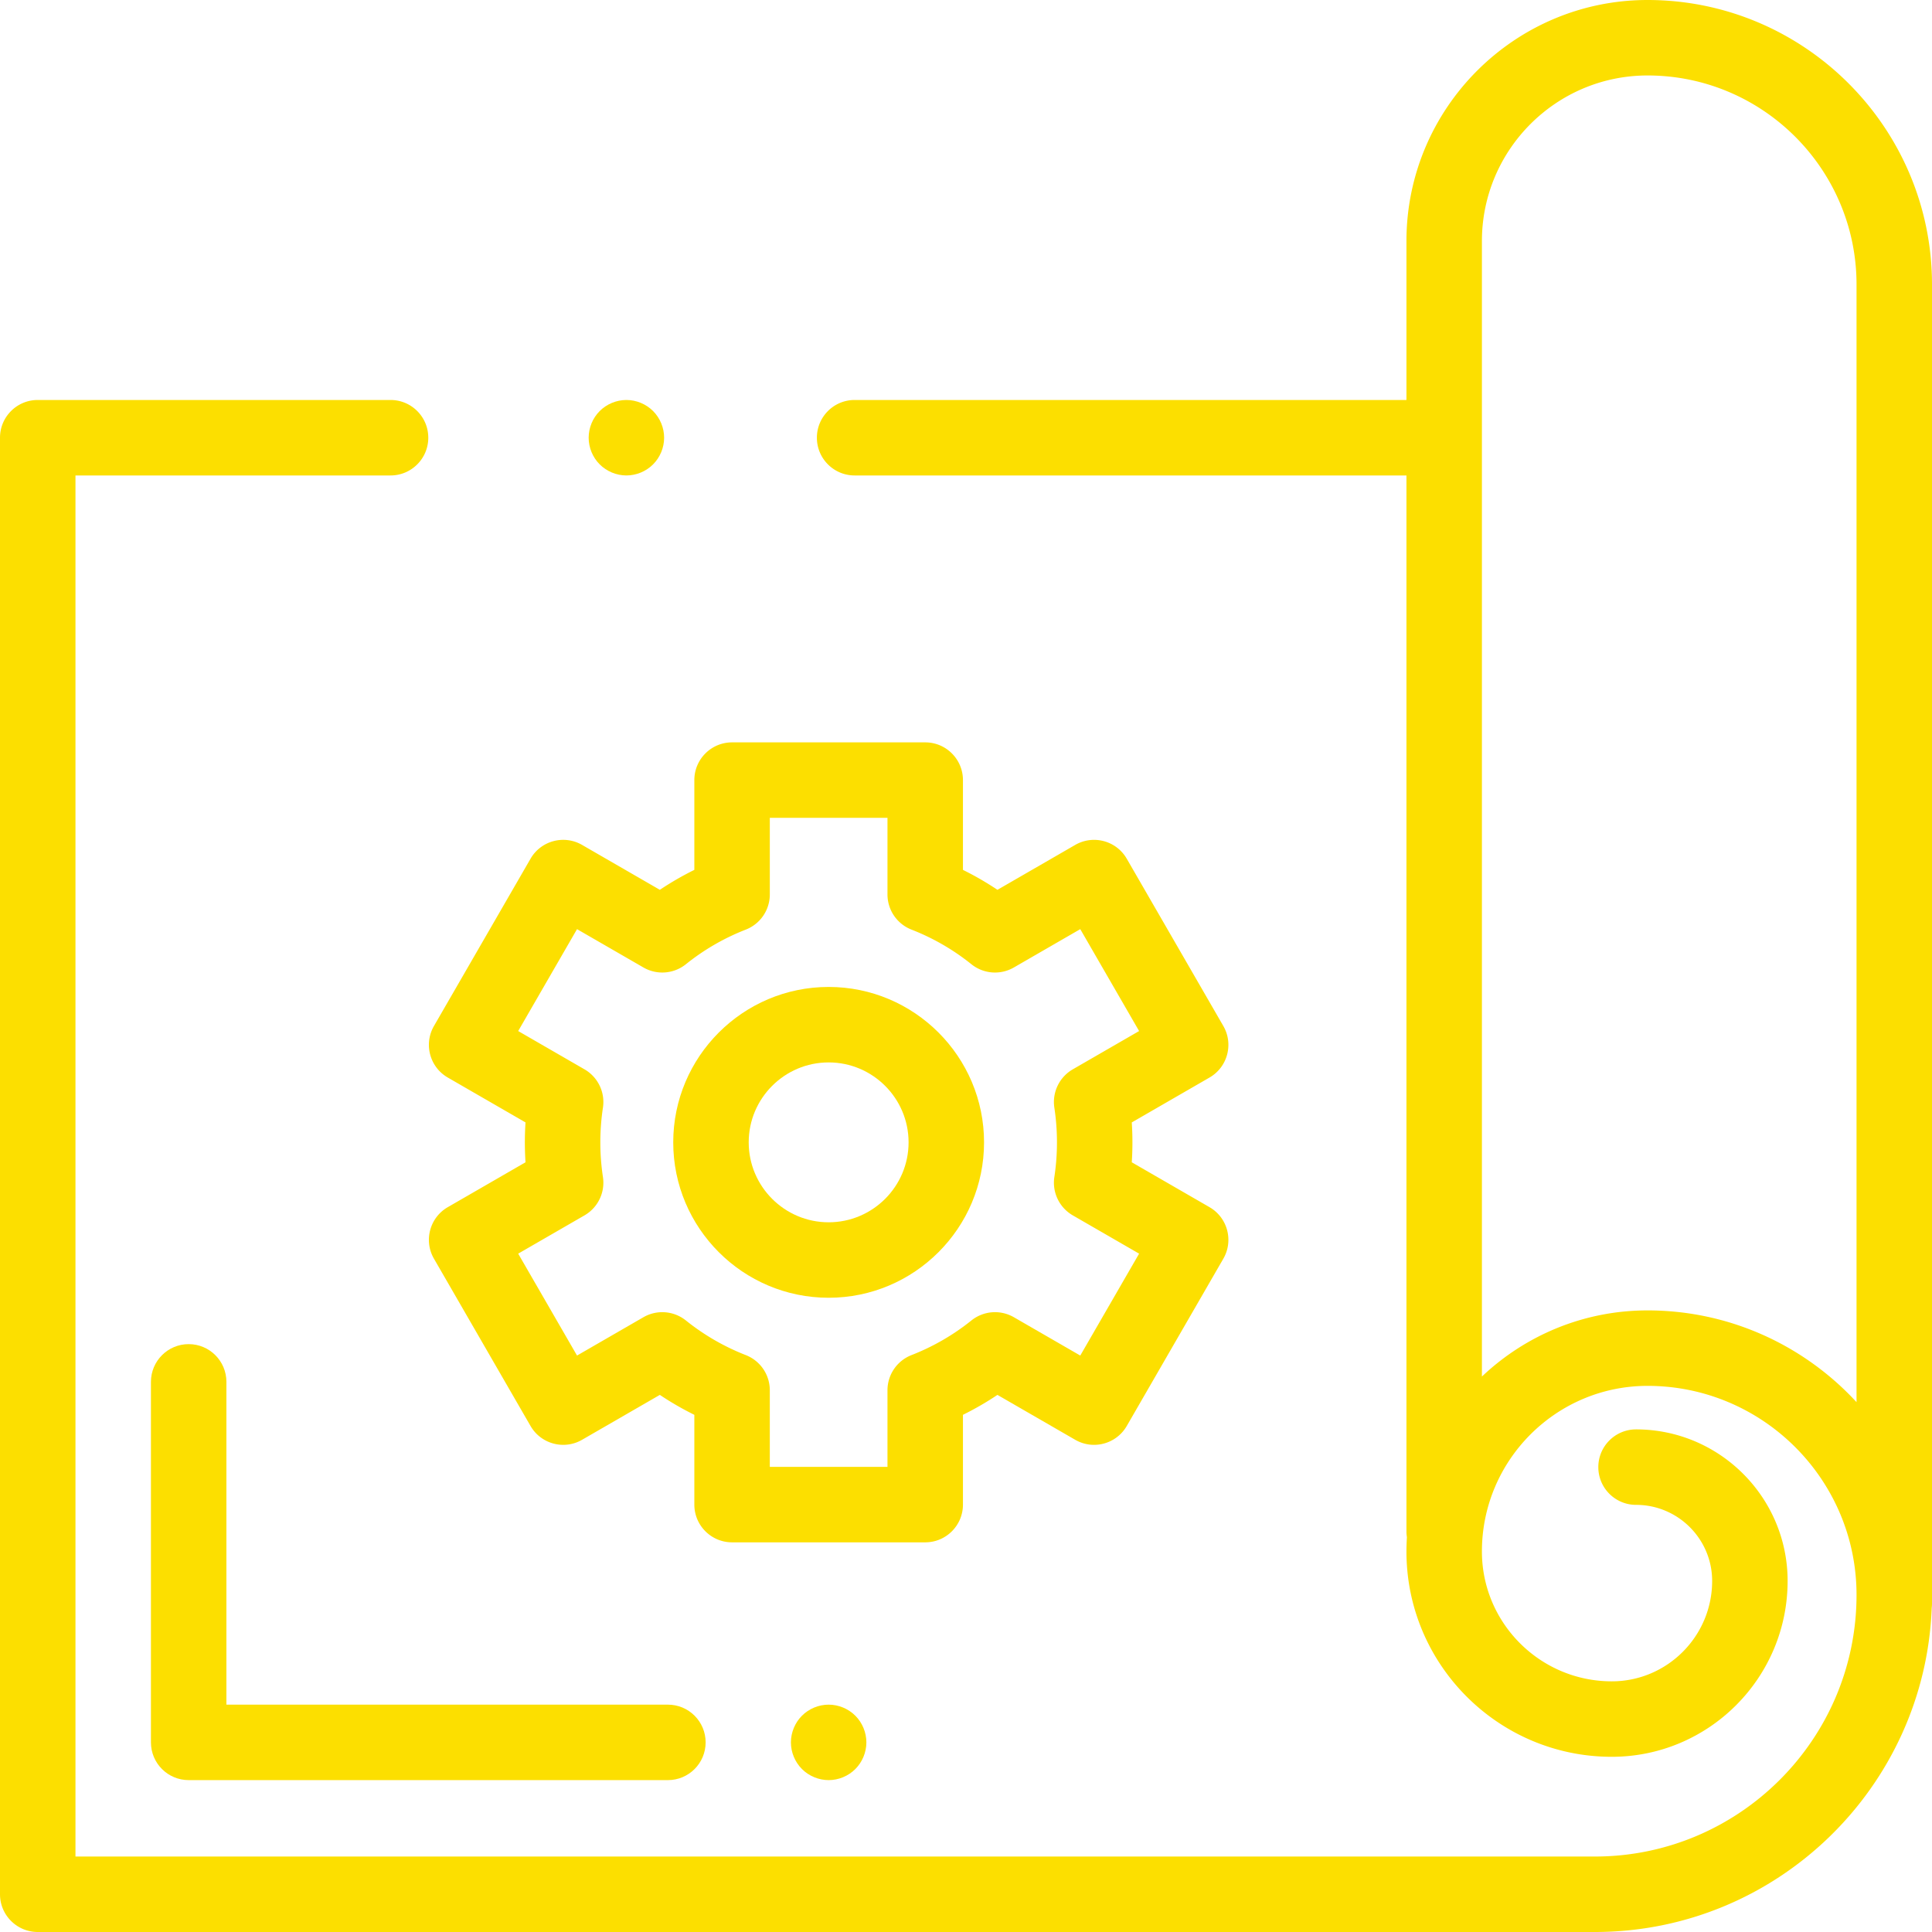 <?xml version="1.0" encoding="UTF-8"?> <svg xmlns="http://www.w3.org/2000/svg" xmlns:xlink="http://www.w3.org/1999/xlink" xmlns:svgjs="http://svgjs.com/svgjs" version="1.1" width="512" height="512" x="0" y="0" viewBox="0 0 512.001 512.001" style="enable-background:new 0 0 512 512" xml:space="preserve" class=""><g><path d="M436.613 0c-35.229 0-63.889 28.66-63.889 63.889V106H226.485c-5.523 0-10 4.478-10 10s4.477 10 10 10h146.239v279.901c0 .504.049.995.121 1.478a64.817 64.817 0 0 0-.121 3.78c0 30.003 24.409 54.412 54.412 54.412 25.696 0 46.602-20.905 46.602-46.602 0-22.147-18.018-40.165-40.165-40.165-5.523 0-10 4.478-10 10s4.477 10 10 10c11.119 0 20.165 9.046 20.165 20.165 0 14.668-11.934 26.602-26.602 26.602-18.975 0-34.412-15.438-34.412-34.412 0-24.2 19.688-43.889 43.889-43.889 30.541 0 55.388 24.847 55.388 55.388 0 38.235-31.106 69.342-69.341 69.342H20V126h83.5c5.523 0 10-4.478 10-10s-4.477-10-10-10H10c-5.523 0-10 4.478-10 10v386c0 5.522 4.477 10 10 10h412.66c48.089 0 87.418-38.192 89.266-85.837.045-.386.075-.777.075-1.176V75.389C512.001 33.82 478.182 0 436.613 0zm55.388 371.584c-13.784-14.936-33.509-24.313-55.388-24.313-16.986 0-32.434 6.676-43.889 17.526V63.889c0-24.2 19.688-43.889 43.889-43.889 30.541 0 55.388 24.848 55.388 55.389v296.195z" fill="#fcdf00" data-original="#000000" class=""></path><path d="m320.535 319.913-20.601-11.894a81.049 81.049 0 0 0 0-10.566l20.601-11.894c4.783-2.762 6.422-8.877 3.66-13.66l-25.592-44.326c-2.761-4.783-8.877-6.422-13.66-3.66l-20.611 11.899a80.064 80.064 0 0 0-9.14-5.283v-23.793c0-5.522-4.477-10-10-10h-51.184c-5.523 0-10 4.478-10 10v23.793a80.386 80.386 0 0 0-9.14 5.283l-20.611-11.899c-4.784-2.762-10.899-1.124-13.66 3.66l-25.592 44.326c-2.762 4.783-1.123 10.898 3.66 13.66l20.601 11.894a81.049 81.049 0 0 0 0 10.566l-20.601 11.894c-4.783 2.761-6.422 8.877-3.66 13.66l25.592 44.326c2.76 4.782 8.876 6.421 13.66 3.66l20.611-11.899a80.064 80.064 0 0 0 9.14 5.283v23.793c0 5.522 4.477 10 10 10h51.184c5.523 0 10-4.478 10-10v-23.793a80.3 80.3 0 0 0 9.14-5.283l20.611 11.899c4.782 2.76 10.898 1.123 13.66-3.66l25.592-44.326c2.762-4.783 1.123-10.898-3.66-13.66zm-34.252 39.325-17.596-10.158a9.999 9.999 0 0 0-11.259.861 60.398 60.398 0 0 1-15.869 9.174 10 10 0 0 0-6.367 9.316v20.304h-31.184v-20.304a10 10 0 0 0-6.367-9.316 60.37 60.37 0 0 1-15.869-9.174 10 10 0 0 0-11.259-.861l-17.596 10.158-15.592-27.006 17.574-10.146a10 10 0 0 0 4.886-10.164 61.35 61.35 0 0 1 0-18.374 10 10 0 0 0-4.886-10.164l-17.574-10.146 15.592-27.006 17.596 10.158a9.999 9.999 0 0 0 11.259-.861 60.347 60.347 0 0 1 15.868-9.172 10.001 10.001 0 0 0 6.368-9.317v-20.305h31.184v20.305a10 10 0 0 0 6.368 9.317 60.319 60.319 0 0 1 15.868 9.172 9.995 9.995 0 0 0 11.259.861l17.596-10.158 15.592 27.006-17.574 10.146a10 10 0 0 0-4.886 10.164 61.35 61.35 0 0 1 0 18.374 10 10 0 0 0 4.886 10.164l17.574 10.146-15.592 27.006z" fill="#fcdf00" data-original="#000000" class=""></path><path d="M219.599 261.552c-22.709 0-41.184 18.475-41.184 41.184s18.475 41.185 41.184 41.185 41.185-18.476 41.185-41.185-18.475-41.184-41.185-41.184zm0 62.369c-11.682 0-21.184-9.503-21.184-21.185 0-11.681 9.503-21.184 21.184-21.184 11.681 0 21.185 9.503 21.185 21.184 0 11.682-9.503 21.185-21.185 21.185zM226.67 454.68c-1.86-1.86-4.44-2.93-7.07-2.93s-5.21 1.07-7.07 2.93c-1.86 1.86-2.93 4.44-2.93 7.07s1.07 5.21 2.93 7.069c1.86 1.86 4.44 2.931 7.07 2.931s5.21-1.07 7.07-2.931c1.86-1.859 2.93-4.439 2.93-7.069s-1.07-5.21-2.93-7.07zM177 451.75H60v-85.541c0-5.522-4.477-10-10-10s-10 4.478-10 10v95.541c0 5.522 4.477 10 10 10h127c5.523 0 10-4.478 10-10s-4.477-10-10-10zM173.07 108.93c-1.86-1.86-4.44-2.93-7.07-2.93s-5.21 1.069-7.07 2.93c-1.86 1.86-2.93 4.44-2.93 7.07s1.07 5.21 2.93 7.069c1.861 1.861 4.44 2.931 7.07 2.931s5.21-1.07 7.07-2.931c1.86-1.859 2.93-4.439 2.93-7.069s-1.07-5.21-2.93-7.07z" fill="#fcdf00" data-original="#000000" class=""></path></g></svg> 